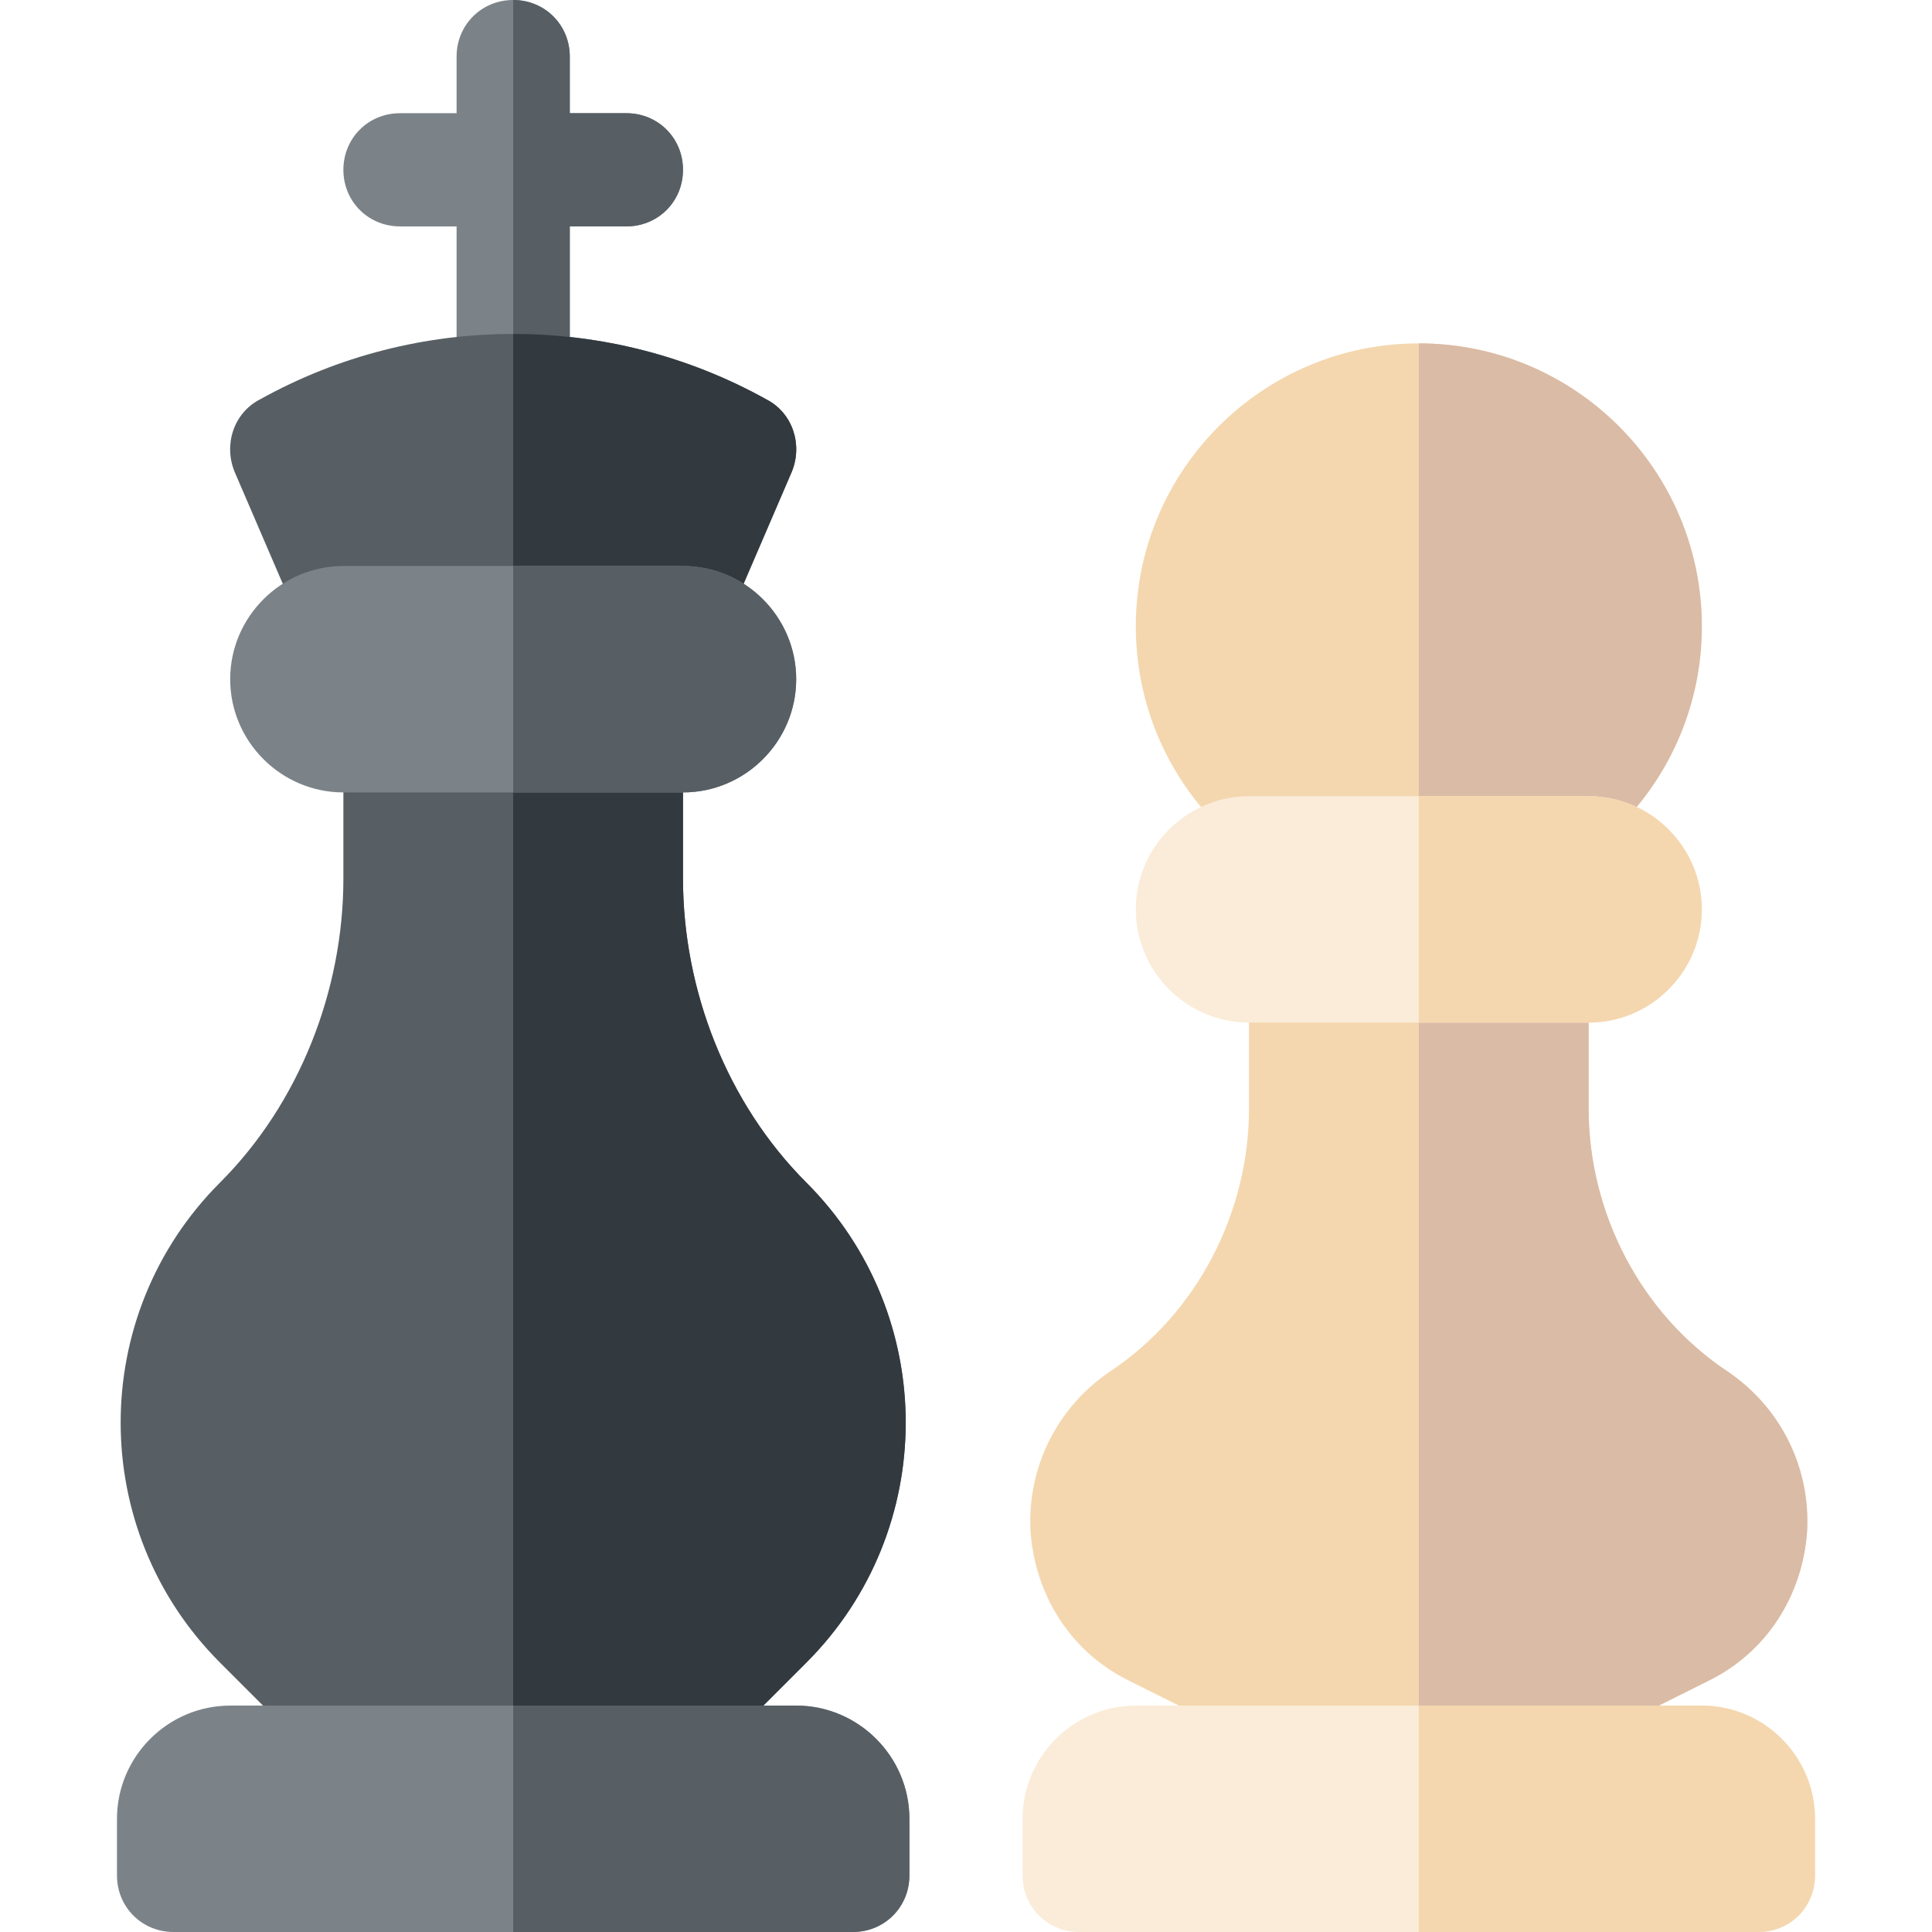<svg height="512pt" viewBox="-31 0 512 512" width="512pt" xmlns="http://www.w3.org/2000/svg"><path d="m345 91c-41.398 0-75 33.602-75 75s33.602 75 75 75 75-33.602 75-75-33.602-75-75-75zm0 0" fill="#f4d7af"/><path d="m345 241v-150c41.398 0 75 33.602 75 75s-33.602 75-75 75zm0 0" fill="#dabba6"/><path d="m447.898 405.801c-1.199 17.098-10.797 32.098-26.098 39.598l-31.199 15.602h-91.203l-31.199-15.602c-15.301-7.5-24.898-22.5-26.098-39.598-.902-16.801 6.898-32.699 21-42.301 23.098-15.301 36.898-42.102 36.898-69.699v-52.801h90v52.801c0 27.598 13.801 54.398 36.898 69.699 14.102 9.602 21.902 25.5 21 42.301zm0 0" fill="#f4d7af"/><path d="m447.898 405.801c-1.199 17.098-10.797 32.098-26.098 39.598l-31.199 15.602h-45.602v-220h45v52.801c0 27.598 13.801 54.398 36.898 69.699 14.102 9.602 21.902 25.5 21 42.301zm0 0" fill="#dabba6"/><path d="m150 45c0 8.398-6.598 15-15 15h-15v43.801c0 8.098-6.598 15-15 15s-15-6.902-15-15v-43.801h-15c-8.402 0-15-6.602-15-15 0-8.402 6.598-15 15-15h15v-15c0-8.402 6.598-15 15-15s15 6.598 15 15v15h15c8.402 0 15 6.598 15 15zm0 0" fill="#7c8388"/><path d="m105 118.801v-118.801c8.402 0 15 6.598 15 15v15h15c8.402 0 15 6.598 15 15 0 8.398-6.598 15-15 15h-15v43.801c0 8.098-6.598 15-15 15zm0 0" fill="#575f64"/><path d="m178.801 125.098-20.398 47.402h-106.805l-20.398-47.402c-3-7.199-.297-15.602 6.602-19.199 21-11.699 44.098-17.398 67.199-17.398s46.199 5.699 67.199 17.398c6.898 3.602 9.602 12 6.602 19.199zm0 0" fill="#575f64"/><path d="m178.801 125.098-20.398 47.402h-53.402v-84c23.102 0 46.199 5.699 67.199 17.398 6.898 3.602 9.602 12 6.602 19.199zm0 0" fill="#32393f"/><path d="m182.699 440.602-41.398 41.398h-72.602l-41.398-41.398c-35.102-35.102-35.102-92.102 0-127.203 21-21 32.699-50.898 32.699-80.598v-52.801c0-8.402 6.598-15 15-15h60c8.402 0 15 6.598 15 15v52.801c0 29.699 11.699 59.598 32.699 80.598 35.102 35.102 35.102 92.102 0 127.203zm0 0" fill="#575f64"/><path d="m182.699 440.602-41.398 41.398h-36.301v-317h30c8.402 0 15 6.598 15 15v52.801c0 29.699 11.699 59.598 32.699 80.598 35.102 35.102 35.102 92.102 0 127.203zm0 0" fill="#32393f"/><path d="m210 482v15c0 8.398-6.598 15-15 15h-180c-8.402 0-15-6.602-15-15v-15c0-16.5 13.5-30 30-30h150c16.5 0 30 13.5 30 30zm0 0" fill="#7c8388"/><path d="m210 482v15c0 8.398-6.598 15-15 15h-90v-60h75c16.5 0 30 13.5 30 30zm0 0" fill="#575f64"/><path d="m180 180c0 16.5-13.5 30-30 30h-90c-16.5 0-30-13.5-30-30s13.5-30 30-30h90c16.5 0 30 13.5 30 30zm0 0" fill="#7c8388"/><path d="m150 210h-45v-60h45c16.5 0 30 13.5 30 30s-13.5 30-30 30zm0 0" fill="#575f64"/><path d="m450 482v15c0 8.398-6.598 15-15 15h-180c-8.402 0-15-6.602-15-15v-15c0-16.5 13.5-30 30-30h150c16.5 0 30 13.5 30 30zm0 0" fill="#faecd8"/><path d="m450 482v15c0 8.398-6.598 15-15 15h-90v-60h75c16.5 0 30 13.5 30 30zm0 0" fill="#f4d7af"/><path d="m420 241c0 16.5-13.5 30-30 30h-90c-16.5 0-30-13.5-30-30s13.5-30 30-30h90c16.5 0 30 13.5 30 30zm0 0" fill="#faecd8"/><path d="m390 271h-45v-60h45c16.5 0 30 13.5 30 30s-13.5 30-30 30zm0 0" fill="#f4d7af"/></svg>